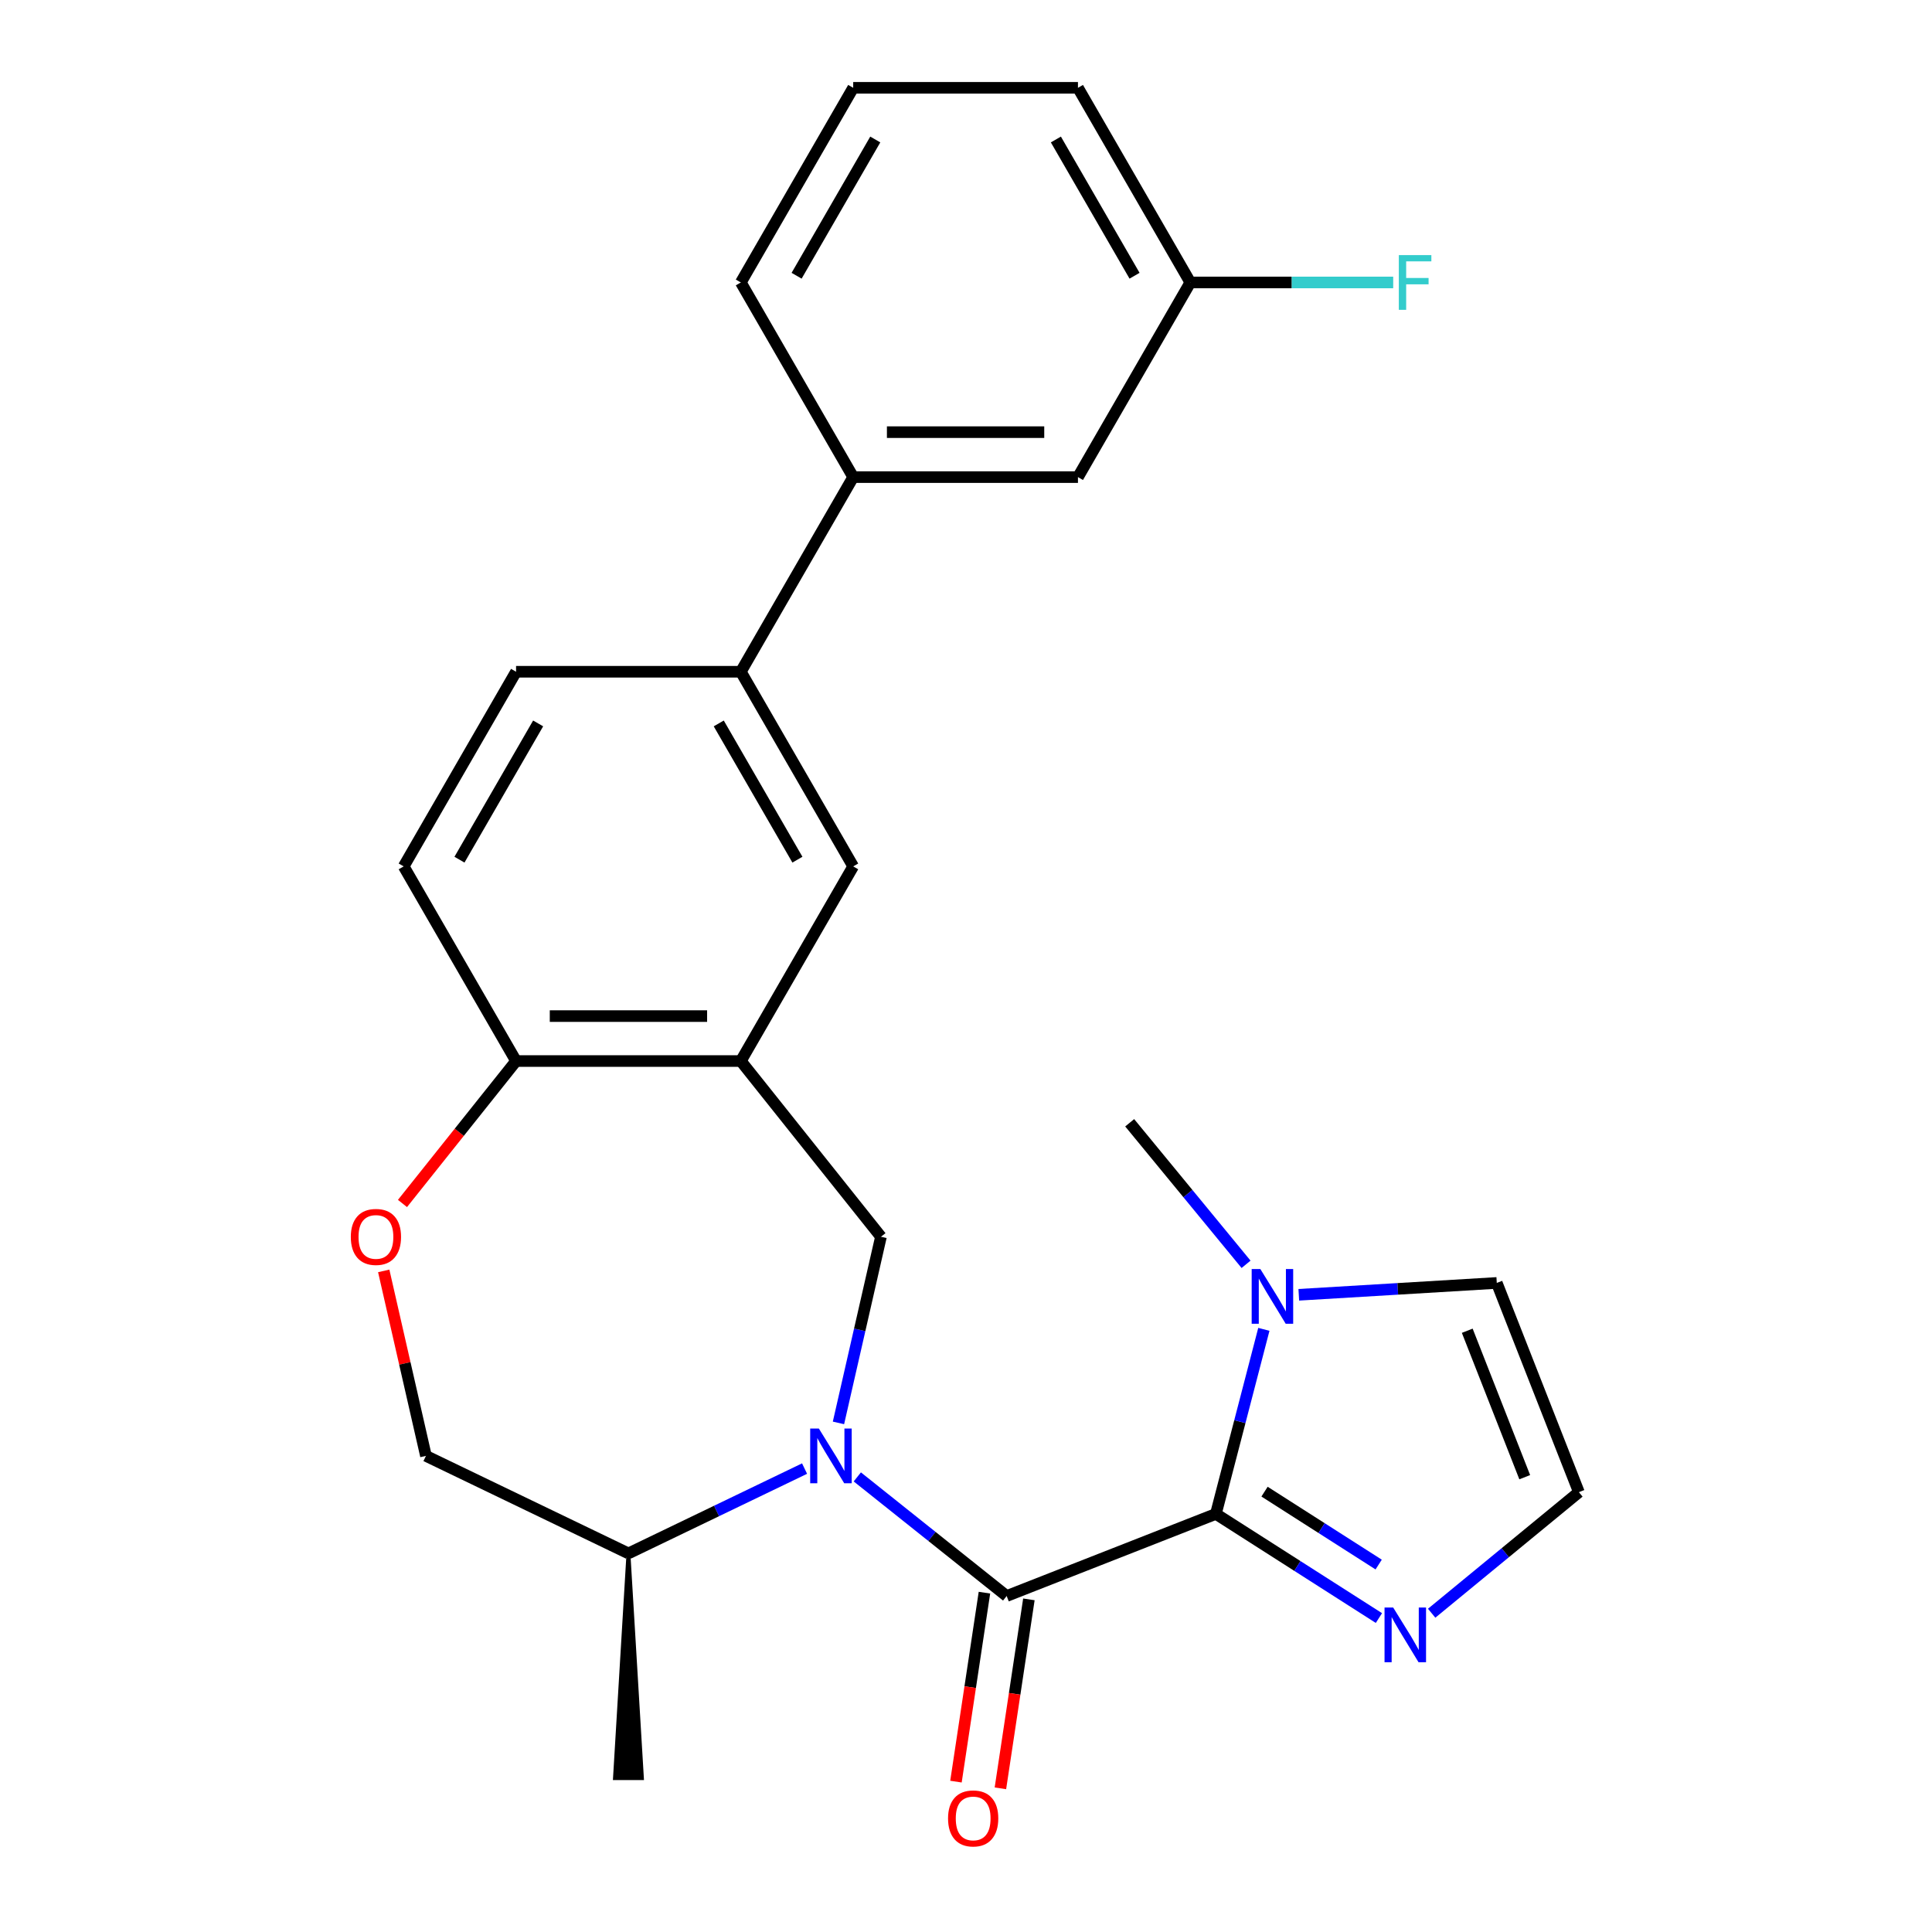 <?xml version='1.0' encoding='iso-8859-1'?>
<svg version='1.1' baseProfile='full'
              xmlns='http://www.w3.org/2000/svg'
                      xmlns:rdkit='http://www.rdkit.org/xml'
                      xmlns:xlink='http://www.w3.org/1999/xlink'
                  xml:space='preserve'
width='1000px' height='1000px' viewBox='0 0 1000 1000'>
<!-- END OF HEADER -->
<rect style='opacity:1.0;fill:#FFFFFF;stroke:none' width='1000' height='1000' x='0' y='0'> </rect>
<path class='bond-0' d='M 443.743,764.447 L 482.395,795.272' style='fill:none;fill-rule:evenodd;stroke:#0000FF;stroke-width:6px;stroke-linecap:butt;stroke-linejoin:miter;stroke-opacity:1' />
<path class='bond-0' d='M 482.395,795.272 L 521.047,826.096' style='fill:none;fill-rule:evenodd;stroke:#000000;stroke-width:6px;stroke-linecap:butt;stroke-linejoin:miter;stroke-opacity:1' />
<path class='bond-2' d='M 433.99,736.495 L 444.985,688.321' style='fill:none;fill-rule:evenodd;stroke:#0000FF;stroke-width:6px;stroke-linecap:butt;stroke-linejoin:miter;stroke-opacity:1' />
<path class='bond-2' d='M 444.985,688.321 L 455.981,640.147' style='fill:none;fill-rule:evenodd;stroke:#000000;stroke-width:6px;stroke-linecap:butt;stroke-linejoin:miter;stroke-opacity:1' />
<path class='bond-11' d='M 416.446,760.136 L 370.864,782.087' style='fill:none;fill-rule:evenodd;stroke:#0000FF;stroke-width:6px;stroke-linecap:butt;stroke-linejoin:miter;stroke-opacity:1' />
<path class='bond-11' d='M 370.864,782.087 L 325.281,804.038' style='fill:none;fill-rule:evenodd;stroke:#000000;stroke-width:6px;stroke-linecap:butt;stroke-linejoin:miter;stroke-opacity:1' />
<path class='bond-1' d='M 521.047,826.096 L 629.339,783.595' style='fill:none;fill-rule:evenodd;stroke:#000000;stroke-width:6px;stroke-linecap:butt;stroke-linejoin:miter;stroke-opacity:1' />
<path class='bond-13' d='M 509.544,824.362 L 502.173,873.265' style='fill:none;fill-rule:evenodd;stroke:#000000;stroke-width:6px;stroke-linecap:butt;stroke-linejoin:miter;stroke-opacity:1' />
<path class='bond-13' d='M 502.173,873.265 L 494.802,922.168' style='fill:none;fill-rule:evenodd;stroke:#FF0000;stroke-width:6px;stroke-linecap:butt;stroke-linejoin:miter;stroke-opacity:1' />
<path class='bond-13' d='M 532.551,827.83 L 525.18,876.733' style='fill:none;fill-rule:evenodd;stroke:#000000;stroke-width:6px;stroke-linecap:butt;stroke-linejoin:miter;stroke-opacity:1' />
<path class='bond-13' d='M 525.18,876.733 L 517.809,925.636' style='fill:none;fill-rule:evenodd;stroke:#FF0000;stroke-width:6px;stroke-linecap:butt;stroke-linejoin:miter;stroke-opacity:1' />
<path class='bond-4' d='M 629.339,783.595 L 641.755,735.833' style='fill:none;fill-rule:evenodd;stroke:#000000;stroke-width:6px;stroke-linecap:butt;stroke-linejoin:miter;stroke-opacity:1' />
<path class='bond-4' d='M 641.755,735.833 L 654.17,688.071' style='fill:none;fill-rule:evenodd;stroke:#0000FF;stroke-width:6px;stroke-linecap:butt;stroke-linejoin:miter;stroke-opacity:1' />
<path class='bond-5' d='M 629.339,783.595 L 671.533,810.549' style='fill:none;fill-rule:evenodd;stroke:#000000;stroke-width:6px;stroke-linecap:butt;stroke-linejoin:miter;stroke-opacity:1' />
<path class='bond-5' d='M 671.533,810.549 L 713.727,837.504' style='fill:none;fill-rule:evenodd;stroke:#0000FF;stroke-width:6px;stroke-linecap:butt;stroke-linejoin:miter;stroke-opacity:1' />
<path class='bond-5' d='M 654.523,772.074 L 684.059,790.942' style='fill:none;fill-rule:evenodd;stroke:#000000;stroke-width:6px;stroke-linecap:butt;stroke-linejoin:miter;stroke-opacity:1' />
<path class='bond-5' d='M 684.059,790.942 L 713.595,809.81' style='fill:none;fill-rule:evenodd;stroke:#0000FF;stroke-width:6px;stroke-linecap:butt;stroke-linejoin:miter;stroke-opacity:1' />
<path class='bond-3' d='M 455.981,640.147 L 383.448,549.193' style='fill:none;fill-rule:evenodd;stroke:#000000;stroke-width:6px;stroke-linecap:butt;stroke-linejoin:miter;stroke-opacity:1' />
<path class='bond-7' d='M 383.448,549.193 L 441.615,448.446' style='fill:none;fill-rule:evenodd;stroke:#000000;stroke-width:6px;stroke-linecap:butt;stroke-linejoin:miter;stroke-opacity:1' />
<path class='bond-8' d='M 383.448,549.193 L 267.115,549.193' style='fill:none;fill-rule:evenodd;stroke:#000000;stroke-width:6px;stroke-linecap:butt;stroke-linejoin:miter;stroke-opacity:1' />
<path class='bond-8' d='M 365.998,525.927 L 284.565,525.927' style='fill:none;fill-rule:evenodd;stroke:#000000;stroke-width:6px;stroke-linecap:butt;stroke-linejoin:miter;stroke-opacity:1' />
<path class='bond-14' d='M 672.255,670.185 L 723.494,667.116' style='fill:none;fill-rule:evenodd;stroke:#0000FF;stroke-width:6px;stroke-linecap:butt;stroke-linejoin:miter;stroke-opacity:1' />
<path class='bond-14' d='M 723.494,667.116 L 774.732,664.046' style='fill:none;fill-rule:evenodd;stroke:#000000;stroke-width:6px;stroke-linecap:butt;stroke-linejoin:miter;stroke-opacity:1' />
<path class='bond-21' d='M 644.959,654.404 L 614.84,617.775' style='fill:none;fill-rule:evenodd;stroke:#0000FF;stroke-width:6px;stroke-linecap:butt;stroke-linejoin:miter;stroke-opacity:1' />
<path class='bond-21' d='M 614.84,617.775 L 584.722,581.145' style='fill:none;fill-rule:evenodd;stroke:#000000;stroke-width:6px;stroke-linecap:butt;stroke-linejoin:miter;stroke-opacity:1' />
<path class='bond-10' d='M 741.024,835.001 L 779.129,803.669' style='fill:none;fill-rule:evenodd;stroke:#0000FF;stroke-width:6px;stroke-linecap:butt;stroke-linejoin:miter;stroke-opacity:1' />
<path class='bond-10' d='M 779.129,803.669 L 817.234,772.338' style='fill:none;fill-rule:evenodd;stroke:#000000;stroke-width:6px;stroke-linecap:butt;stroke-linejoin:miter;stroke-opacity:1' />
<path class='bond-6' d='M 198.615,657.815 L 209.542,705.689' style='fill:none;fill-rule:evenodd;stroke:#FF0000;stroke-width:6px;stroke-linecap:butt;stroke-linejoin:miter;stroke-opacity:1' />
<path class='bond-6' d='M 209.542,705.689 L 220.468,753.563' style='fill:none;fill-rule:evenodd;stroke:#000000;stroke-width:6px;stroke-linecap:butt;stroke-linejoin:miter;stroke-opacity:1' />
<path class='bond-26' d='M 208.321,622.918 L 237.718,586.056' style='fill:none;fill-rule:evenodd;stroke:#FF0000;stroke-width:6px;stroke-linecap:butt;stroke-linejoin:miter;stroke-opacity:1' />
<path class='bond-26' d='M 237.718,586.056 L 267.115,549.193' style='fill:none;fill-rule:evenodd;stroke:#000000;stroke-width:6px;stroke-linecap:butt;stroke-linejoin:miter;stroke-opacity:1' />
<path class='bond-9' d='M 441.615,448.446 L 383.448,347.698' style='fill:none;fill-rule:evenodd;stroke:#000000;stroke-width:6px;stroke-linecap:butt;stroke-linejoin:miter;stroke-opacity:1' />
<path class='bond-9' d='M 412.74,444.967 L 372.024,374.443' style='fill:none;fill-rule:evenodd;stroke:#000000;stroke-width:6px;stroke-linecap:butt;stroke-linejoin:miter;stroke-opacity:1' />
<path class='bond-18' d='M 267.115,549.193 L 208.948,448.446' style='fill:none;fill-rule:evenodd;stroke:#000000;stroke-width:6px;stroke-linecap:butt;stroke-linejoin:miter;stroke-opacity:1' />
<path class='bond-12' d='M 383.448,347.698 L 441.615,246.95' style='fill:none;fill-rule:evenodd;stroke:#000000;stroke-width:6px;stroke-linecap:butt;stroke-linejoin:miter;stroke-opacity:1' />
<path class='bond-28' d='M 383.448,347.698 L 267.115,347.698' style='fill:none;fill-rule:evenodd;stroke:#000000;stroke-width:6px;stroke-linecap:butt;stroke-linejoin:miter;stroke-opacity:1' />
<path class='bond-27' d='M 817.234,772.338 L 774.732,664.046' style='fill:none;fill-rule:evenodd;stroke:#000000;stroke-width:6px;stroke-linecap:butt;stroke-linejoin:miter;stroke-opacity:1' />
<path class='bond-27' d='M 789.2,764.594 L 759.449,688.79' style='fill:none;fill-rule:evenodd;stroke:#000000;stroke-width:6px;stroke-linecap:butt;stroke-linejoin:miter;stroke-opacity:1' />
<path class='bond-15' d='M 325.281,804.038 L 220.468,753.563' style='fill:none;fill-rule:evenodd;stroke:#000000;stroke-width:6px;stroke-linecap:butt;stroke-linejoin:miter;stroke-opacity:1' />
<path class='bond-24' d='M 325.281,804.038 L 318.301,920.372 L 332.261,920.372 Z' style='fill:#000000;fill-rule:evenodd;fill-opacity:1;stroke:#000000;stroke-width:2px;stroke-linecap:butt;stroke-linejoin:miter;stroke-opacity:1;' />
<path class='bond-16' d='M 441.615,246.95 L 557.948,246.95' style='fill:none;fill-rule:evenodd;stroke:#000000;stroke-width:6px;stroke-linecap:butt;stroke-linejoin:miter;stroke-opacity:1' />
<path class='bond-16' d='M 459.065,223.683 L 540.498,223.683' style='fill:none;fill-rule:evenodd;stroke:#000000;stroke-width:6px;stroke-linecap:butt;stroke-linejoin:miter;stroke-opacity:1' />
<path class='bond-22' d='M 441.615,246.95 L 383.448,146.202' style='fill:none;fill-rule:evenodd;stroke:#000000;stroke-width:6px;stroke-linecap:butt;stroke-linejoin:miter;stroke-opacity:1' />
<path class='bond-19' d='M 557.948,246.95 L 616.115,146.202' style='fill:none;fill-rule:evenodd;stroke:#000000;stroke-width:6px;stroke-linecap:butt;stroke-linejoin:miter;stroke-opacity:1' />
<path class='bond-17' d='M 267.115,347.698 L 208.948,448.446' style='fill:none;fill-rule:evenodd;stroke:#000000;stroke-width:6px;stroke-linecap:butt;stroke-linejoin:miter;stroke-opacity:1' />
<path class='bond-17' d='M 278.539,374.443 L 237.822,444.967' style='fill:none;fill-rule:evenodd;stroke:#000000;stroke-width:6px;stroke-linecap:butt;stroke-linejoin:miter;stroke-opacity:1' />
<path class='bond-20' d='M 616.115,146.202 L 668.618,146.202' style='fill:none;fill-rule:evenodd;stroke:#000000;stroke-width:6px;stroke-linecap:butt;stroke-linejoin:miter;stroke-opacity:1' />
<path class='bond-20' d='M 668.618,146.202 L 721.12,146.202' style='fill:none;fill-rule:evenodd;stroke:#33CCCC;stroke-width:6px;stroke-linecap:butt;stroke-linejoin:miter;stroke-opacity:1' />
<path class='bond-29' d='M 616.115,146.202 L 557.948,45.455' style='fill:none;fill-rule:evenodd;stroke:#000000;stroke-width:6px;stroke-linecap:butt;stroke-linejoin:miter;stroke-opacity:1' />
<path class='bond-29' d='M 587.24,142.723 L 546.524,72.2' style='fill:none;fill-rule:evenodd;stroke:#000000;stroke-width:6px;stroke-linecap:butt;stroke-linejoin:miter;stroke-opacity:1' />
<path class='bond-23' d='M 383.448,146.202 L 441.615,45.455' style='fill:none;fill-rule:evenodd;stroke:#000000;stroke-width:6px;stroke-linecap:butt;stroke-linejoin:miter;stroke-opacity:1' />
<path class='bond-23' d='M 412.323,142.723 L 453.039,72.2' style='fill:none;fill-rule:evenodd;stroke:#000000;stroke-width:6px;stroke-linecap:butt;stroke-linejoin:miter;stroke-opacity:1' />
<path class='bond-25' d='M 441.615,45.455 L 557.948,45.455' style='fill:none;fill-rule:evenodd;stroke:#000000;stroke-width:6px;stroke-linecap:butt;stroke-linejoin:miter;stroke-opacity:1' />
<path  class='atom-0' d='M 423.834 739.403
L 433.114 754.403
Q 434.034 755.883, 435.514 758.563
Q 436.994 761.243, 437.074 761.403
L 437.074 739.403
L 440.834 739.403
L 440.834 767.723
L 436.954 767.723
L 426.994 751.323
Q 425.834 749.403, 424.594 747.203
Q 423.394 745.003, 423.034 744.323
L 423.034 767.723
L 419.354 767.723
L 419.354 739.403
L 423.834 739.403
' fill='#0000FF'/>
<path  class='atom-5' d='M 652.347 656.843
L 661.627 671.843
Q 662.547 673.323, 664.027 676.003
Q 665.507 678.683, 665.587 678.843
L 665.587 656.843
L 669.347 656.843
L 669.347 685.163
L 665.467 685.163
L 655.507 668.763
Q 654.347 666.843, 653.107 664.643
Q 651.907 662.443, 651.547 661.763
L 651.547 685.163
L 647.867 685.163
L 647.867 656.843
L 652.347 656.843
' fill='#0000FF'/>
<path  class='atom-6' d='M 721.116 832.063
L 730.396 847.063
Q 731.316 848.543, 732.796 851.223
Q 734.276 853.903, 734.356 854.063
L 734.356 832.063
L 738.116 832.063
L 738.116 860.383
L 734.236 860.383
L 724.276 843.983
Q 723.116 842.063, 721.876 839.863
Q 720.676 837.663, 720.316 836.983
L 720.316 860.383
L 716.636 860.383
L 716.636 832.063
L 721.116 832.063
' fill='#0000FF'/>
<path  class='atom-7' d='M 181.582 640.227
Q 181.582 633.427, 184.942 629.627
Q 188.302 625.827, 194.582 625.827
Q 200.862 625.827, 204.222 629.627
Q 207.582 633.427, 207.582 640.227
Q 207.582 647.107, 204.182 651.027
Q 200.782 654.907, 194.582 654.907
Q 188.342 654.907, 184.942 651.027
Q 181.582 647.147, 181.582 640.227
M 194.582 651.707
Q 198.902 651.707, 201.222 648.827
Q 203.582 645.907, 203.582 640.227
Q 203.582 634.667, 201.222 631.867
Q 198.902 629.027, 194.582 629.027
Q 190.262 629.027, 187.902 631.827
Q 185.582 634.627, 185.582 640.227
Q 185.582 645.947, 187.902 648.827
Q 190.262 651.707, 194.582 651.707
' fill='#FF0000'/>
<path  class='atom-14' d='M 490.709 941.21
Q 490.709 934.41, 494.069 930.61
Q 497.429 926.81, 503.709 926.81
Q 509.989 926.81, 513.349 930.61
Q 516.709 934.41, 516.709 941.21
Q 516.709 948.09, 513.309 952.01
Q 509.909 955.89, 503.709 955.89
Q 497.469 955.89, 494.069 952.01
Q 490.709 948.13, 490.709 941.21
M 503.709 952.69
Q 508.029 952.69, 510.349 949.81
Q 512.709 946.89, 512.709 941.21
Q 512.709 935.65, 510.349 932.85
Q 508.029 930.01, 503.709 930.01
Q 499.389 930.01, 497.029 932.81
Q 494.709 935.61, 494.709 941.21
Q 494.709 946.93, 497.029 949.81
Q 499.389 952.69, 503.709 952.69
' fill='#FF0000'/>
<path  class='atom-21' d='M 724.029 132.042
L 740.869 132.042
L 740.869 135.282
L 727.829 135.282
L 727.829 143.882
L 739.429 143.882
L 739.429 147.162
L 727.829 147.162
L 727.829 160.362
L 724.029 160.362
L 724.029 132.042
' fill='#33CCCC'/>
</svg>
